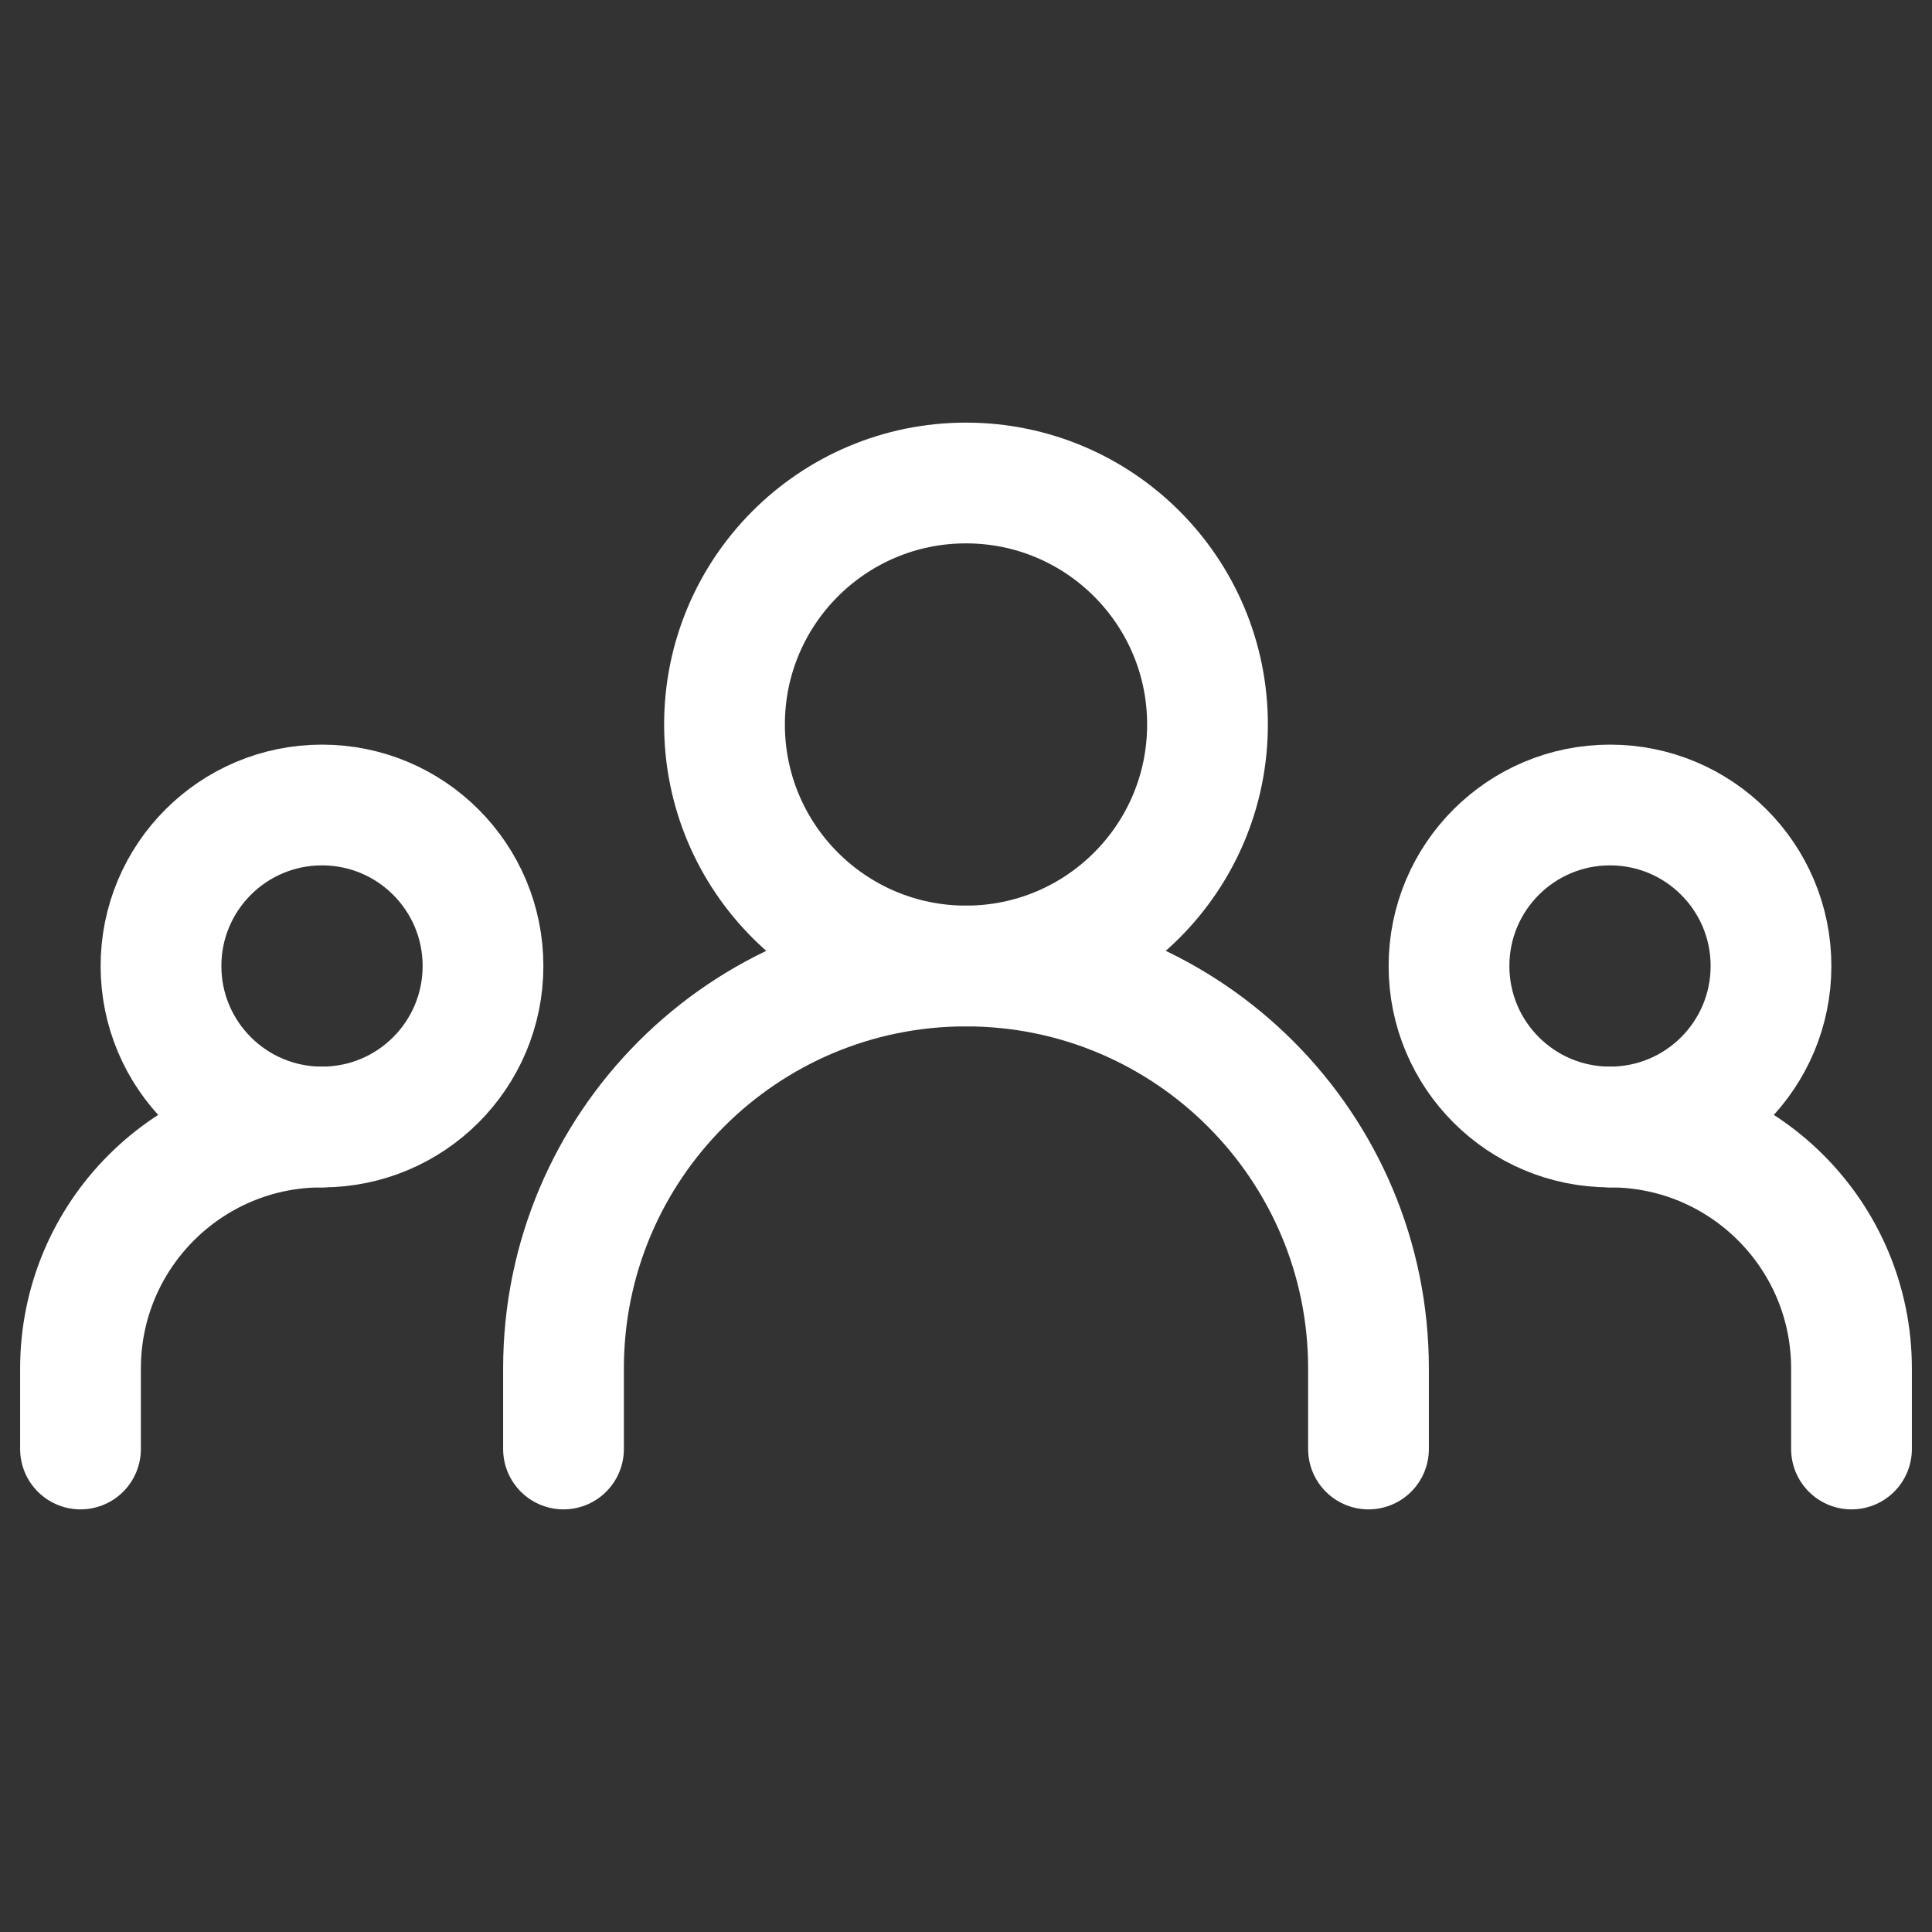 <svg width="24" height="24" viewBox="0 0 24 24" fill="none" xmlns="http://www.w3.org/2000/svg">
<rect x="0" y="0" width="24" height="24" fill="#333333" stroke="none"/>
<g id="community">
<path id="Vector" d="M7 18V17C7 14.239 9.239 12 12 12V12C14.761 12 17 14.239 17 17V18" stroke="white" stroke-width="1.5" stroke-linecap="round" stroke-linejoin="round"/>
<path id="Vector_2" d="M1 18V17C1 15.343 2.343 14 4 14V14" stroke="white" stroke-width="1.5" stroke-linecap="round" stroke-linejoin="round"/>
<path id="Vector_3" d="M23 18V17C23 15.343 21.657 14 20 14V14" stroke="white" stroke-width="1.5" stroke-linecap="round" stroke-linejoin="round"/>
<path id="Vector_4" d="M12 12C13.657 12 15 10.657 15 9C15 7.343 13.657 6 12 6C10.343 6 9 7.343 9 9C9 10.657 10.343 12 12 12Z" stroke="white" stroke-width="1.5" stroke-linecap="round" stroke-linejoin="round"/>
<path id="Vector_5" d="M4 14C5.105 14 6 13.105 6 12C6 10.895 5.105 10 4 10C2.895 10 2 10.895 2 12C2 13.105 2.895 14 4 14Z" stroke="white" stroke-width="1.5" stroke-linecap="round" stroke-linejoin="round"/>
<path id="Vector_6" d="M20 14C21.105 14 22 13.105 22 12C22 10.895 21.105 10 20 10C18.895 10 18 10.895 18 12C18 13.105 18.895 14 20 14Z" stroke="white" stroke-width="1.5" stroke-linecap="round" stroke-linejoin="round"/>
</g>
</svg>
